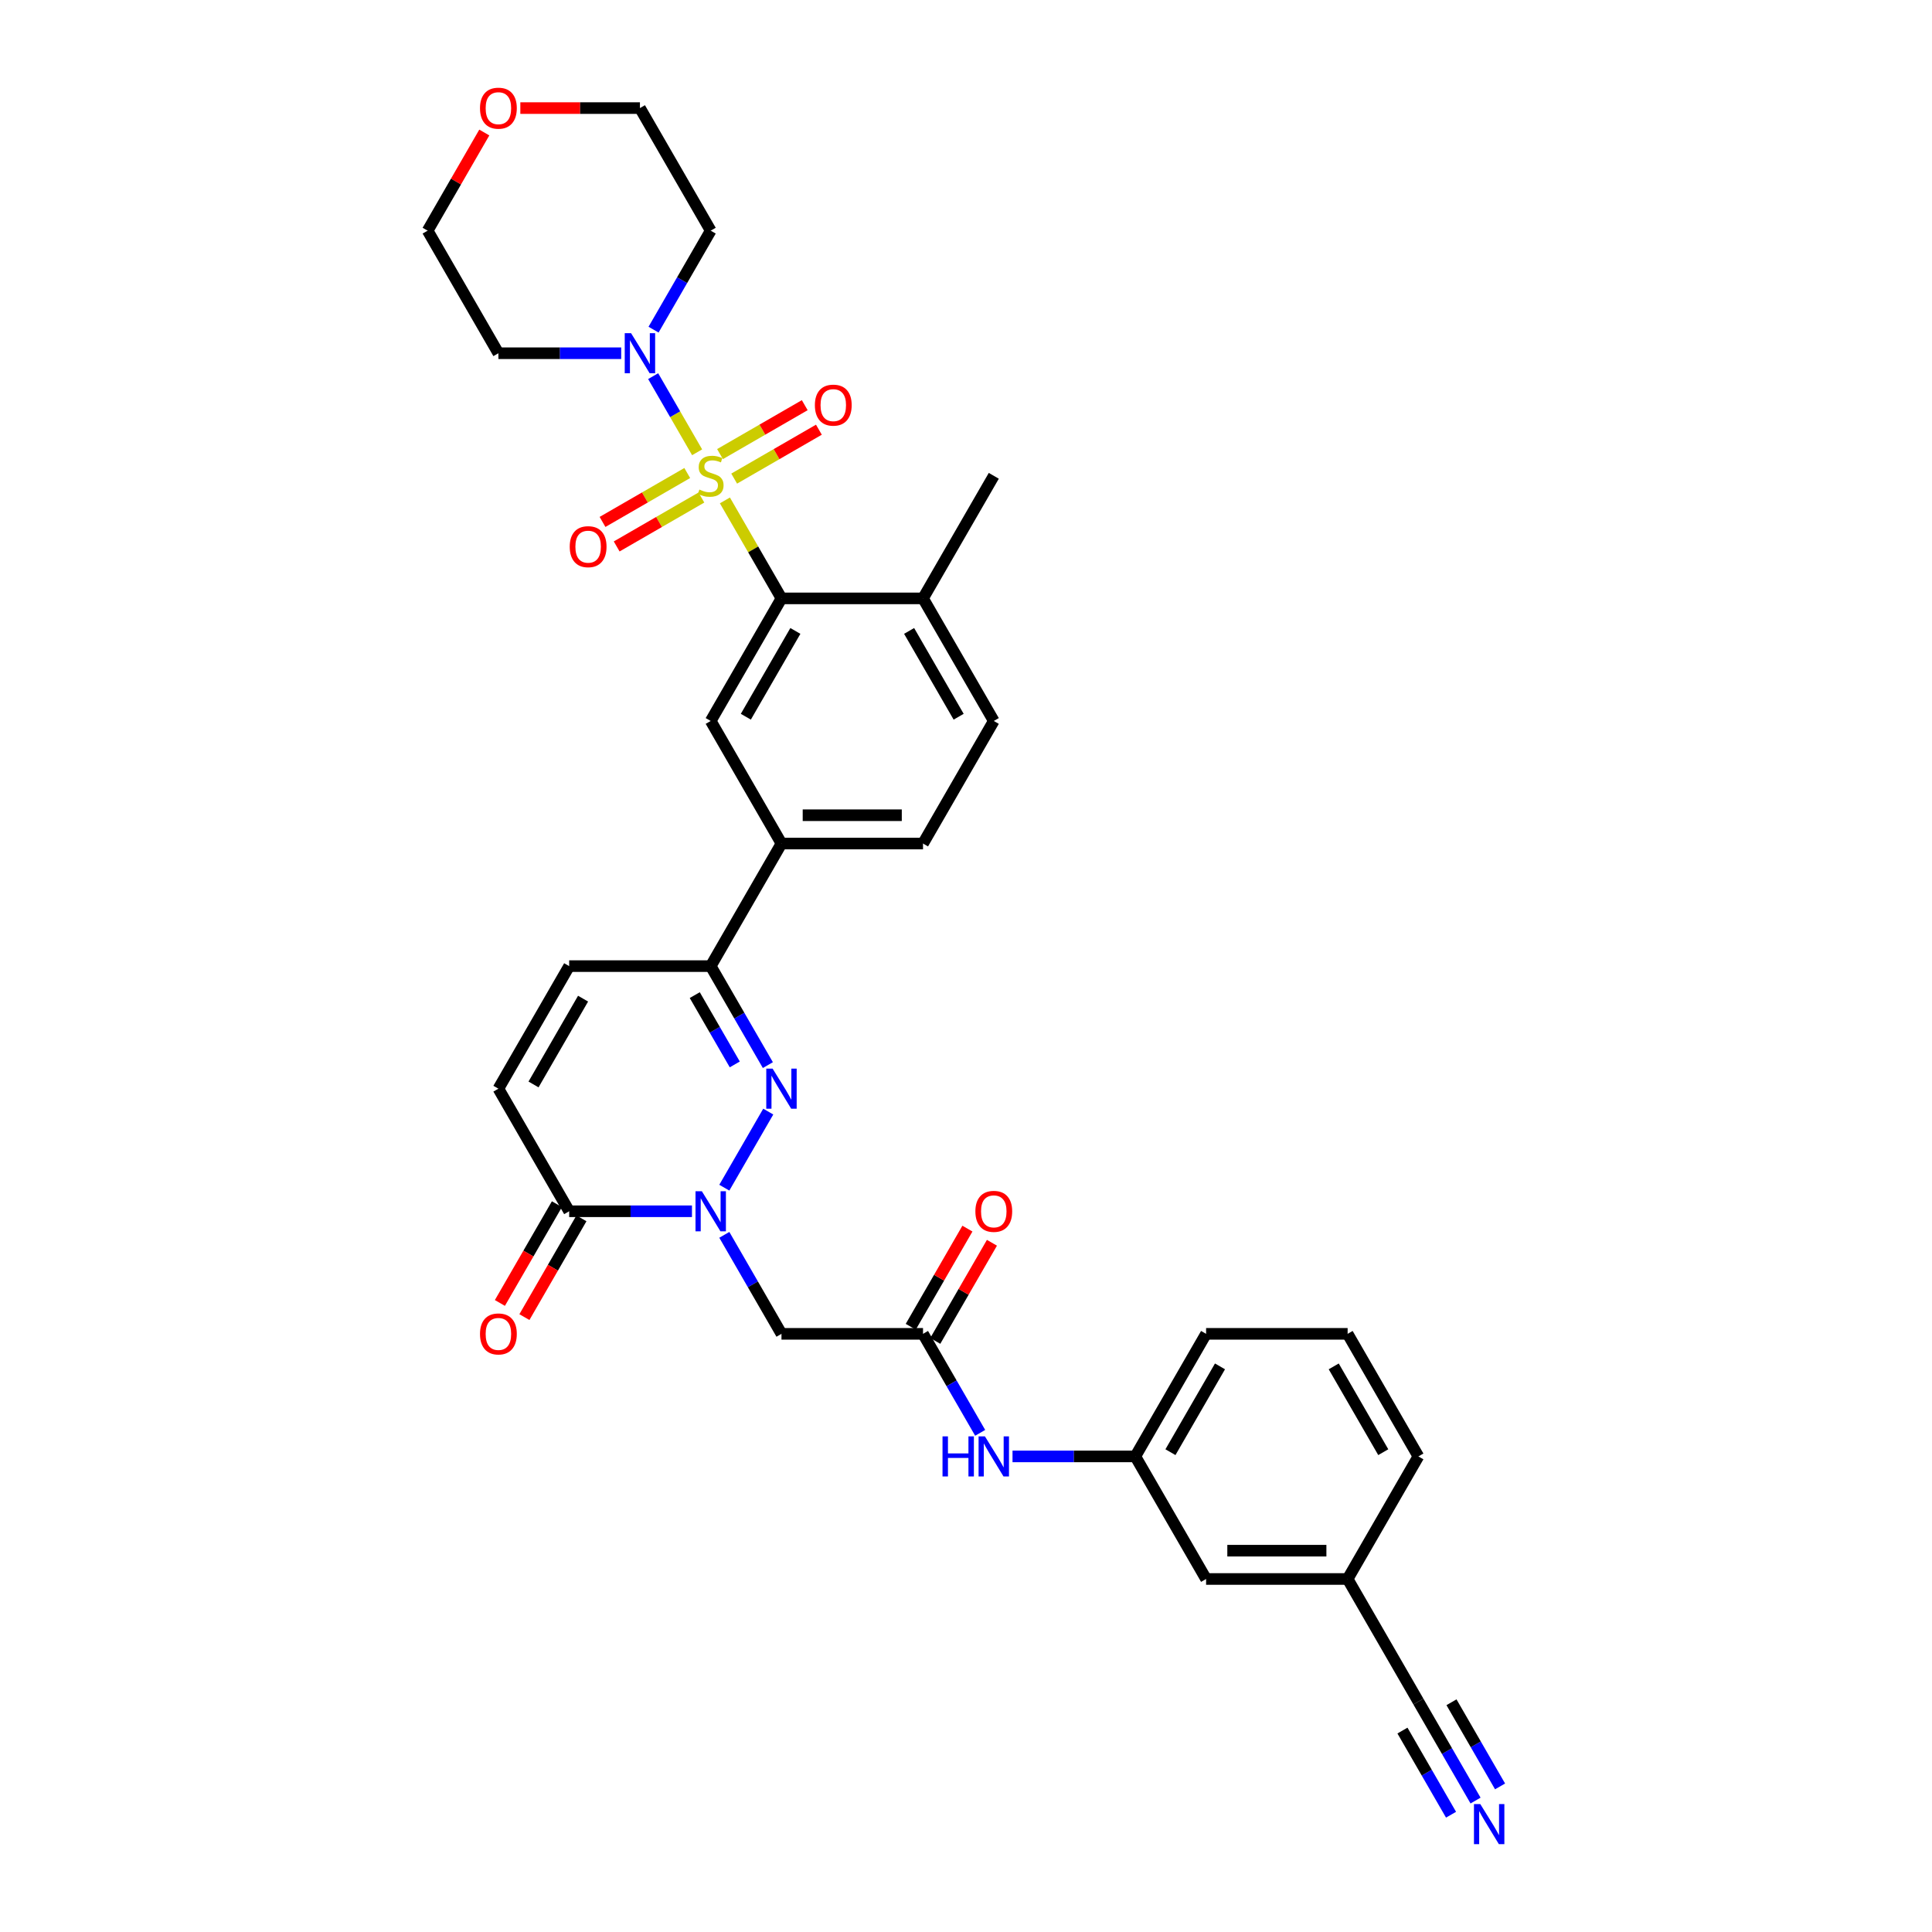 <?xml version='1.0' encoding='iso-8859-1'?>
<svg version='1.1' baseProfile='full'
              xmlns='http://www.w3.org/2000/svg'
                      xmlns:rdkit='http://www.rdkit.org/xml'
                      xmlns:xlink='http://www.w3.org/1999/xlink'
                  xml:space='preserve'
width='1000px' height='1000px' viewBox='0 0 1000 1000'>
<!-- END OF HEADER -->
<rect style='opacity:1.0;fill:#FFFFFF;stroke:none' width='1000' height='1000' x='0' y='0'> </rect>
<path class='bond-2' d='M 375.213,259.012 L 389.852,284.368' style='fill:none;fill-rule:evenodd;stroke:#CCCC00;stroke-width:6px;stroke-linecap:butt;stroke-linejoin:miter;stroke-opacity:1' />
<path class='bond-2' d='M 389.852,284.368 L 404.491,309.724' style='fill:none;fill-rule:evenodd;stroke:#000000;stroke-width:6px;stroke-linecap:butt;stroke-linejoin:miter;stroke-opacity:1' />
<path class='bond-3' d='M 360.832,234.104 L 349.454,214.396' style='fill:none;fill-rule:evenodd;stroke:#CCCC00;stroke-width:6px;stroke-linecap:butt;stroke-linejoin:miter;stroke-opacity:1' />
<path class='bond-3' d='M 349.454,214.396 L 338.075,194.688' style='fill:none;fill-rule:evenodd;stroke:#0000FF;stroke-width:6px;stroke-linecap:butt;stroke-linejoin:miter;stroke-opacity:1' />
<path class='bond-13' d='M 380.008,247.726 L 401.933,235.067' style='fill:none;fill-rule:evenodd;stroke:#CCCC00;stroke-width:6px;stroke-linecap:butt;stroke-linejoin:miter;stroke-opacity:1' />
<path class='bond-13' d='M 401.933,235.067 L 423.859,222.409' style='fill:none;fill-rule:evenodd;stroke:#FF0000;stroke-width:6px;stroke-linecap:butt;stroke-linejoin:miter;stroke-opacity:1' />
<path class='bond-13' d='M 372.682,235.037 L 394.607,222.379' style='fill:none;fill-rule:evenodd;stroke:#CCCC00;stroke-width:6px;stroke-linecap:butt;stroke-linejoin:miter;stroke-opacity:1' />
<path class='bond-13' d='M 394.607,222.379 L 416.533,209.72' style='fill:none;fill-rule:evenodd;stroke:#FF0000;stroke-width:6px;stroke-linecap:butt;stroke-linejoin:miter;stroke-opacity:1' />
<path class='bond-14' d='M 355.715,244.833 L 333.79,257.492' style='fill:none;fill-rule:evenodd;stroke:#CCCC00;stroke-width:6px;stroke-linecap:butt;stroke-linejoin:miter;stroke-opacity:1' />
<path class='bond-14' d='M 333.79,257.492 L 311.864,270.15' style='fill:none;fill-rule:evenodd;stroke:#FF0000;stroke-width:6px;stroke-linecap:butt;stroke-linejoin:miter;stroke-opacity:1' />
<path class='bond-14' d='M 363.041,257.522 L 341.116,270.181' style='fill:none;fill-rule:evenodd;stroke:#CCCC00;stroke-width:6px;stroke-linecap:butt;stroke-linejoin:miter;stroke-opacity:1' />
<path class='bond-14' d='M 341.116,270.181 L 319.19,282.839' style='fill:none;fill-rule:evenodd;stroke:#FF0000;stroke-width:6px;stroke-linecap:butt;stroke-linejoin:miter;stroke-opacity:1' />
<path class='bond-0' d='M 374.908,614.743 L 397.648,575.356' style='fill:none;fill-rule:evenodd;stroke:#0000FF;stroke-width:6px;stroke-linecap:butt;stroke-linejoin:miter;stroke-opacity:1' />
<path class='bond-6' d='M 374.908,639.153 L 389.7,664.773' style='fill:none;fill-rule:evenodd;stroke:#0000FF;stroke-width:6px;stroke-linecap:butt;stroke-linejoin:miter;stroke-opacity:1' />
<path class='bond-6' d='M 389.7,664.773 L 404.491,690.393' style='fill:none;fill-rule:evenodd;stroke:#000000;stroke-width:6px;stroke-linecap:butt;stroke-linejoin:miter;stroke-opacity:1' />
<path class='bond-36' d='M 358.162,626.948 L 326.382,626.948' style='fill:none;fill-rule:evenodd;stroke:#0000FF;stroke-width:6px;stroke-linecap:butt;stroke-linejoin:miter;stroke-opacity:1' />
<path class='bond-36' d='M 326.382,626.948 L 294.602,626.948' style='fill:none;fill-rule:evenodd;stroke:#000000;stroke-width:6px;stroke-linecap:butt;stroke-linejoin:miter;stroke-opacity:1' />
<path class='bond-1' d='M 397.445,551.298 L 382.653,525.678' style='fill:none;fill-rule:evenodd;stroke:#0000FF;stroke-width:6px;stroke-linecap:butt;stroke-linejoin:miter;stroke-opacity:1' />
<path class='bond-1' d='M 382.653,525.678 L 367.861,500.059' style='fill:none;fill-rule:evenodd;stroke:#000000;stroke-width:6px;stroke-linecap:butt;stroke-linejoin:miter;stroke-opacity:1' />
<path class='bond-1' d='M 380.318,550.938 L 369.964,533.004' style='fill:none;fill-rule:evenodd;stroke:#0000FF;stroke-width:6px;stroke-linecap:butt;stroke-linejoin:miter;stroke-opacity:1' />
<path class='bond-1' d='M 369.964,533.004 L 359.61,515.071' style='fill:none;fill-rule:evenodd;stroke:#000000;stroke-width:6px;stroke-linecap:butt;stroke-linejoin:miter;stroke-opacity:1' />
<path class='bond-7' d='M 404.491,309.724 L 367.861,373.169' style='fill:none;fill-rule:evenodd;stroke:#000000;stroke-width:6px;stroke-linecap:butt;stroke-linejoin:miter;stroke-opacity:1' />
<path class='bond-7' d='M 411.686,326.567 L 386.045,370.978' style='fill:none;fill-rule:evenodd;stroke:#000000;stroke-width:6px;stroke-linecap:butt;stroke-linejoin:miter;stroke-opacity:1' />
<path class='bond-17' d='M 404.491,309.724 L 477.751,309.724' style='fill:none;fill-rule:evenodd;stroke:#000000;stroke-width:6px;stroke-linecap:butt;stroke-linejoin:miter;stroke-opacity:1' />
<path class='bond-24' d='M 321.532,182.835 L 289.752,182.835' style='fill:none;fill-rule:evenodd;stroke:#0000FF;stroke-width:6px;stroke-linecap:butt;stroke-linejoin:miter;stroke-opacity:1' />
<path class='bond-24' d='M 289.752,182.835 L 257.972,182.835' style='fill:none;fill-rule:evenodd;stroke:#000000;stroke-width:6px;stroke-linecap:butt;stroke-linejoin:miter;stroke-opacity:1' />
<path class='bond-25' d='M 338.278,170.63 L 353.07,145.01' style='fill:none;fill-rule:evenodd;stroke:#0000FF;stroke-width:6px;stroke-linecap:butt;stroke-linejoin:miter;stroke-opacity:1' />
<path class='bond-25' d='M 353.07,145.01 L 367.861,119.39' style='fill:none;fill-rule:evenodd;stroke:#000000;stroke-width:6px;stroke-linecap:butt;stroke-linejoin:miter;stroke-opacity:1' />
<path class='bond-4' d='M 294.602,626.948 L 257.972,563.503' style='fill:none;fill-rule:evenodd;stroke:#000000;stroke-width:6px;stroke-linecap:butt;stroke-linejoin:miter;stroke-opacity:1' />
<path class='bond-18' d='M 288.257,623.285 L 273.5,648.846' style='fill:none;fill-rule:evenodd;stroke:#000000;stroke-width:6px;stroke-linecap:butt;stroke-linejoin:miter;stroke-opacity:1' />
<path class='bond-18' d='M 273.5,648.846 L 258.742,674.408' style='fill:none;fill-rule:evenodd;stroke:#FF0000;stroke-width:6px;stroke-linecap:butt;stroke-linejoin:miter;stroke-opacity:1' />
<path class='bond-18' d='M 300.946,630.611 L 286.188,656.172' style='fill:none;fill-rule:evenodd;stroke:#000000;stroke-width:6px;stroke-linecap:butt;stroke-linejoin:miter;stroke-opacity:1' />
<path class='bond-18' d='M 286.188,656.172 L 271.431,681.734' style='fill:none;fill-rule:evenodd;stroke:#FF0000;stroke-width:6px;stroke-linecap:butt;stroke-linejoin:miter;stroke-opacity:1' />
<path class='bond-5' d='M 367.861,500.059 L 404.491,436.614' style='fill:none;fill-rule:evenodd;stroke:#000000;stroke-width:6px;stroke-linecap:butt;stroke-linejoin:miter;stroke-opacity:1' />
<path class='bond-10' d='M 367.861,500.059 L 294.602,500.059' style='fill:none;fill-rule:evenodd;stroke:#000000;stroke-width:6px;stroke-linecap:butt;stroke-linejoin:miter;stroke-opacity:1' />
<path class='bond-8' d='M 404.491,690.393 L 477.751,690.393' style='fill:none;fill-rule:evenodd;stroke:#000000;stroke-width:6px;stroke-linecap:butt;stroke-linejoin:miter;stroke-opacity:1' />
<path class='bond-11' d='M 367.861,373.169 L 404.491,436.614' style='fill:none;fill-rule:evenodd;stroke:#000000;stroke-width:6px;stroke-linecap:butt;stroke-linejoin:miter;stroke-opacity:1' />
<path class='bond-16' d='M 477.751,690.393 L 492.543,716.013' style='fill:none;fill-rule:evenodd;stroke:#000000;stroke-width:6px;stroke-linecap:butt;stroke-linejoin:miter;stroke-opacity:1' />
<path class='bond-16' d='M 492.543,716.013 L 507.334,741.633' style='fill:none;fill-rule:evenodd;stroke:#0000FF;stroke-width:6px;stroke-linecap:butt;stroke-linejoin:miter;stroke-opacity:1' />
<path class='bond-19' d='M 484.096,694.056 L 498.76,668.656' style='fill:none;fill-rule:evenodd;stroke:#000000;stroke-width:6px;stroke-linecap:butt;stroke-linejoin:miter;stroke-opacity:1' />
<path class='bond-19' d='M 498.76,668.656 L 513.425,643.256' style='fill:none;fill-rule:evenodd;stroke:#FF0000;stroke-width:6px;stroke-linecap:butt;stroke-linejoin:miter;stroke-opacity:1' />
<path class='bond-19' d='M 471.407,686.73 L 486.071,661.33' style='fill:none;fill-rule:evenodd;stroke:#000000;stroke-width:6px;stroke-linecap:butt;stroke-linejoin:miter;stroke-opacity:1' />
<path class='bond-19' d='M 486.071,661.33 L 500.736,635.93' style='fill:none;fill-rule:evenodd;stroke:#FF0000;stroke-width:6px;stroke-linecap:butt;stroke-linejoin:miter;stroke-opacity:1' />
<path class='bond-9' d='M 257.972,563.503 L 294.602,500.059' style='fill:none;fill-rule:evenodd;stroke:#000000;stroke-width:6px;stroke-linecap:butt;stroke-linejoin:miter;stroke-opacity:1' />
<path class='bond-9' d='M 276.155,561.313 L 301.796,516.901' style='fill:none;fill-rule:evenodd;stroke:#000000;stroke-width:6px;stroke-linecap:butt;stroke-linejoin:miter;stroke-opacity:1' />
<path class='bond-35' d='M 404.491,436.614 L 477.751,436.614' style='fill:none;fill-rule:evenodd;stroke:#000000;stroke-width:6px;stroke-linecap:butt;stroke-linejoin:miter;stroke-opacity:1' />
<path class='bond-35' d='M 415.48,421.962 L 466.762,421.962' style='fill:none;fill-rule:evenodd;stroke:#000000;stroke-width:6px;stroke-linecap:butt;stroke-linejoin:miter;stroke-opacity:1' />
<path class='bond-12' d='M 763.743,931.967 L 748.952,906.347' style='fill:none;fill-rule:evenodd;stroke:#0000FF;stroke-width:6px;stroke-linecap:butt;stroke-linejoin:miter;stroke-opacity:1' />
<path class='bond-12' d='M 748.952,906.347 L 734.16,880.727' style='fill:none;fill-rule:evenodd;stroke:#000000;stroke-width:6px;stroke-linecap:butt;stroke-linejoin:miter;stroke-opacity:1' />
<path class='bond-12' d='M 776.432,924.641 L 763.859,902.864' style='fill:none;fill-rule:evenodd;stroke:#0000FF;stroke-width:6px;stroke-linecap:butt;stroke-linejoin:miter;stroke-opacity:1' />
<path class='bond-12' d='M 763.859,902.864 L 751.286,881.087' style='fill:none;fill-rule:evenodd;stroke:#000000;stroke-width:6px;stroke-linecap:butt;stroke-linejoin:miter;stroke-opacity:1' />
<path class='bond-12' d='M 751.054,939.293 L 738.481,917.516' style='fill:none;fill-rule:evenodd;stroke:#0000FF;stroke-width:6px;stroke-linecap:butt;stroke-linejoin:miter;stroke-opacity:1' />
<path class='bond-12' d='M 738.481,917.516 L 725.908,895.739' style='fill:none;fill-rule:evenodd;stroke:#000000;stroke-width:6px;stroke-linecap:butt;stroke-linejoin:miter;stroke-opacity:1' />
<path class='bond-15' d='M 734.16,880.727 L 697.53,817.282' style='fill:none;fill-rule:evenodd;stroke:#000000;stroke-width:6px;stroke-linecap:butt;stroke-linejoin:miter;stroke-opacity:1' />
<path class='bond-21' d='M 524.08,753.838 L 555.861,753.838' style='fill:none;fill-rule:evenodd;stroke:#0000FF;stroke-width:6px;stroke-linecap:butt;stroke-linejoin:miter;stroke-opacity:1' />
<path class='bond-21' d='M 555.861,753.838 L 587.641,753.838' style='fill:none;fill-rule:evenodd;stroke:#000000;stroke-width:6px;stroke-linecap:butt;stroke-linejoin:miter;stroke-opacity:1' />
<path class='bond-22' d='M 477.751,309.724 L 514.381,373.169' style='fill:none;fill-rule:evenodd;stroke:#000000;stroke-width:6px;stroke-linecap:butt;stroke-linejoin:miter;stroke-opacity:1' />
<path class='bond-22' d='M 470.557,326.567 L 496.197,370.978' style='fill:none;fill-rule:evenodd;stroke:#000000;stroke-width:6px;stroke-linecap:butt;stroke-linejoin:miter;stroke-opacity:1' />
<path class='bond-32' d='M 477.751,309.724 L 514.381,246.28' style='fill:none;fill-rule:evenodd;stroke:#000000;stroke-width:6px;stroke-linecap:butt;stroke-linejoin:miter;stroke-opacity:1' />
<path class='bond-20' d='M 477.751,436.614 L 514.381,373.169' style='fill:none;fill-rule:evenodd;stroke:#000000;stroke-width:6px;stroke-linecap:butt;stroke-linejoin:miter;stroke-opacity:1' />
<path class='bond-27' d='M 587.641,753.838 L 624.27,817.282' style='fill:none;fill-rule:evenodd;stroke:#000000;stroke-width:6px;stroke-linecap:butt;stroke-linejoin:miter;stroke-opacity:1' />
<path class='bond-31' d='M 587.641,753.838 L 624.27,690.393' style='fill:none;fill-rule:evenodd;stroke:#000000;stroke-width:6px;stroke-linecap:butt;stroke-linejoin:miter;stroke-opacity:1' />
<path class='bond-31' d='M 605.824,751.647 L 631.465,707.236' style='fill:none;fill-rule:evenodd;stroke:#000000;stroke-width:6px;stroke-linecap:butt;stroke-linejoin:miter;stroke-opacity:1' />
<path class='bond-23' d='M 269.327,55.945 L 300.279,55.945' style='fill:none;fill-rule:evenodd;stroke:#FF0000;stroke-width:6px;stroke-linecap:butt;stroke-linejoin:miter;stroke-opacity:1' />
<path class='bond-23' d='M 300.279,55.945 L 331.232,55.945' style='fill:none;fill-rule:evenodd;stroke:#000000;stroke-width:6px;stroke-linecap:butt;stroke-linejoin:miter;stroke-opacity:1' />
<path class='bond-34' d='M 250.672,68.59 L 236.007,93.99' style='fill:none;fill-rule:evenodd;stroke:#FF0000;stroke-width:6px;stroke-linecap:butt;stroke-linejoin:miter;stroke-opacity:1' />
<path class='bond-34' d='M 236.007,93.99 L 221.342,119.39' style='fill:none;fill-rule:evenodd;stroke:#000000;stroke-width:6px;stroke-linecap:butt;stroke-linejoin:miter;stroke-opacity:1' />
<path class='bond-29' d='M 257.972,182.835 L 221.342,119.39' style='fill:none;fill-rule:evenodd;stroke:#000000;stroke-width:6px;stroke-linecap:butt;stroke-linejoin:miter;stroke-opacity:1' />
<path class='bond-28' d='M 367.861,119.39 L 331.232,55.945' style='fill:none;fill-rule:evenodd;stroke:#000000;stroke-width:6px;stroke-linecap:butt;stroke-linejoin:miter;stroke-opacity:1' />
<path class='bond-26' d='M 697.53,817.282 L 624.27,817.282' style='fill:none;fill-rule:evenodd;stroke:#000000;stroke-width:6px;stroke-linecap:butt;stroke-linejoin:miter;stroke-opacity:1' />
<path class='bond-26' d='M 686.541,802.63 L 635.259,802.63' style='fill:none;fill-rule:evenodd;stroke:#000000;stroke-width:6px;stroke-linecap:butt;stroke-linejoin:miter;stroke-opacity:1' />
<path class='bond-37' d='M 697.53,817.282 L 734.16,753.838' style='fill:none;fill-rule:evenodd;stroke:#000000;stroke-width:6px;stroke-linecap:butt;stroke-linejoin:miter;stroke-opacity:1' />
<path class='bond-30' d='M 697.53,690.393 L 624.27,690.393' style='fill:none;fill-rule:evenodd;stroke:#000000;stroke-width:6px;stroke-linecap:butt;stroke-linejoin:miter;stroke-opacity:1' />
<path class='bond-33' d='M 697.53,690.393 L 734.16,753.838' style='fill:none;fill-rule:evenodd;stroke:#000000;stroke-width:6px;stroke-linecap:butt;stroke-linejoin:miter;stroke-opacity:1' />
<path class='bond-33' d='M 690.336,707.236 L 715.977,751.647' style='fill:none;fill-rule:evenodd;stroke:#000000;stroke-width:6px;stroke-linecap:butt;stroke-linejoin:miter;stroke-opacity:1' />
<path  class='atom-0' d='M 362.001 253.4
Q 362.235 253.488, 363.202 253.899
Q 364.169 254.309, 365.224 254.573
Q 366.308 254.807, 367.363 254.807
Q 369.327 254.807, 370.47 253.869
Q 371.612 252.902, 371.612 251.232
Q 371.612 250.089, 371.026 249.386
Q 370.47 248.683, 369.59 248.302
Q 368.711 247.921, 367.246 247.481
Q 365.4 246.924, 364.286 246.397
Q 363.202 245.869, 362.411 244.756
Q 361.649 243.642, 361.649 241.767
Q 361.649 239.159, 363.407 237.547
Q 365.195 235.935, 368.711 235.935
Q 371.114 235.935, 373.839 237.078
L 373.165 239.335
Q 370.675 238.309, 368.799 238.309
Q 366.777 238.309, 365.664 239.159
Q 364.55 239.979, 364.579 241.415
Q 364.579 242.529, 365.136 243.203
Q 365.722 243.877, 366.543 244.258
Q 367.393 244.639, 368.799 245.078
Q 370.675 245.664, 371.788 246.25
Q 372.902 246.836, 373.693 248.038
Q 374.513 249.21, 374.513 251.232
Q 374.513 254.104, 372.579 255.657
Q 370.675 257.181, 367.481 257.181
Q 365.634 257.181, 364.228 256.77
Q 362.851 256.389, 361.21 255.715
L 362.001 253.4
' fill='#CCCC00'/>
<path  class='atom-1' d='M 363.275 616.575
L 370.074 627.563
Q 370.748 628.648, 371.832 630.611
Q 372.916 632.574, 372.975 632.692
L 372.975 616.575
L 375.73 616.575
L 375.73 637.322
L 372.887 637.322
L 365.59 625.307
Q 364.741 623.901, 363.832 622.289
Q 362.953 620.677, 362.689 620.179
L 362.689 637.322
L 359.993 637.322
L 359.993 616.575
L 363.275 616.575
' fill='#0000FF'/>
<path  class='atom-2' d='M 399.905 553.13
L 406.704 564.119
Q 407.378 565.203, 408.462 567.166
Q 409.546 569.13, 409.605 569.247
L 409.605 553.13
L 412.359 553.13
L 412.359 573.877
L 409.517 573.877
L 402.22 561.862
Q 401.37 560.456, 400.462 558.844
Q 399.583 557.232, 399.319 556.734
L 399.319 573.877
L 396.623 573.877
L 396.623 553.13
L 399.905 553.13
' fill='#0000FF'/>
<path  class='atom-4' d='M 326.646 172.461
L 333.444 183.45
Q 334.118 184.534, 335.202 186.498
Q 336.287 188.461, 336.345 188.578
L 336.345 172.461
L 339.1 172.461
L 339.1 193.208
L 336.257 193.208
L 328.961 181.194
Q 328.111 179.787, 327.202 178.176
Q 326.323 176.564, 326.06 176.066
L 326.06 193.208
L 323.364 193.208
L 323.364 172.461
L 326.646 172.461
' fill='#0000FF'/>
<path  class='atom-13' d='M 766.204 933.798
L 773.002 944.787
Q 773.676 945.872, 774.76 947.835
Q 775.845 949.798, 775.903 949.915
L 775.903 933.798
L 778.658 933.798
L 778.658 954.545
L 775.815 954.545
L 768.519 942.531
Q 767.669 941.124, 766.761 939.513
Q 765.881 937.901, 765.618 937.403
L 765.618 954.545
L 762.922 954.545
L 762.922 933.798
L 766.204 933.798
' fill='#0000FF'/>
<path  class='atom-14' d='M 421.782 209.708
Q 421.782 204.727, 424.244 201.943
Q 426.706 199.159, 431.306 199.159
Q 435.907 199.159, 438.368 201.943
Q 440.83 204.727, 440.83 209.708
Q 440.83 214.749, 438.339 217.62
Q 435.848 220.463, 431.306 220.463
Q 426.735 220.463, 424.244 217.62
Q 421.782 214.778, 421.782 209.708
M 431.306 218.119
Q 434.471 218.119, 436.171 216.009
Q 437.9 213.87, 437.9 209.708
Q 437.9 205.635, 436.171 203.584
Q 434.471 201.503, 431.306 201.503
Q 428.141 201.503, 426.413 203.555
Q 424.713 205.606, 424.713 209.708
Q 424.713 213.899, 426.413 216.009
Q 428.141 218.119, 431.306 218.119
' fill='#FF0000'/>
<path  class='atom-15' d='M 294.893 282.968
Q 294.893 277.986, 297.355 275.203
Q 299.816 272.419, 304.417 272.419
Q 309.017 272.419, 311.479 275.203
Q 313.941 277.986, 313.941 282.968
Q 313.941 288.008, 311.45 290.88
Q 308.959 293.723, 304.417 293.723
Q 299.845 293.723, 297.355 290.88
Q 294.893 288.038, 294.893 282.968
M 304.417 291.378
Q 307.582 291.378, 309.281 289.268
Q 311.01 287.129, 311.01 282.968
Q 311.01 278.895, 309.281 276.844
Q 307.582 274.763, 304.417 274.763
Q 301.252 274.763, 299.523 276.814
Q 297.823 278.866, 297.823 282.968
Q 297.823 287.159, 299.523 289.268
Q 301.252 291.378, 304.417 291.378
' fill='#FF0000'/>
<path  class='atom-17' d='M 487.846 743.464
L 490.659 743.464
L 490.659 752.285
L 501.267 752.285
L 501.267 743.464
L 504.081 743.464
L 504.081 764.211
L 501.267 764.211
L 501.267 754.629
L 490.659 754.629
L 490.659 764.211
L 487.846 764.211
L 487.846 743.464
' fill='#0000FF'/>
<path  class='atom-17' d='M 509.795 743.464
L 516.593 754.453
Q 517.267 755.537, 518.352 757.501
Q 519.436 759.464, 519.494 759.581
L 519.494 743.464
L 522.249 743.464
L 522.249 764.211
L 519.406 764.211
L 512.11 752.197
Q 511.26 750.79, 510.352 749.178
Q 509.472 747.567, 509.209 747.068
L 509.209 764.211
L 506.513 764.211
L 506.513 743.464
L 509.795 743.464
' fill='#0000FF'/>
<path  class='atom-19' d='M 248.448 690.451
Q 248.448 685.47, 250.91 682.686
Q 253.371 679.902, 257.972 679.902
Q 262.573 679.902, 265.034 682.686
Q 267.496 685.47, 267.496 690.451
Q 267.496 695.492, 265.005 698.364
Q 262.514 701.206, 257.972 701.206
Q 253.401 701.206, 250.91 698.364
Q 248.448 695.521, 248.448 690.451
M 257.972 698.862
Q 261.137 698.862, 262.836 696.752
Q 264.565 694.613, 264.565 690.451
Q 264.565 686.378, 262.836 684.327
Q 261.137 682.246, 257.972 682.246
Q 254.807 682.246, 253.078 684.298
Q 251.379 686.349, 251.379 690.451
Q 251.379 694.642, 253.078 696.752
Q 254.807 698.862, 257.972 698.862
' fill='#FF0000'/>
<path  class='atom-20' d='M 504.857 627.007
Q 504.857 622.025, 507.319 619.241
Q 509.78 616.457, 514.381 616.457
Q 518.982 616.457, 521.443 619.241
Q 523.905 622.025, 523.905 627.007
Q 523.905 632.047, 521.414 634.919
Q 518.923 637.761, 514.381 637.761
Q 509.809 637.761, 507.319 634.919
Q 504.857 632.076, 504.857 627.007
M 514.381 635.417
Q 517.546 635.417, 519.245 633.307
Q 520.974 631.168, 520.974 627.007
Q 520.974 622.933, 519.245 620.882
Q 517.546 618.802, 514.381 618.802
Q 511.216 618.802, 509.487 620.853
Q 507.788 622.904, 507.788 627.007
Q 507.788 631.197, 509.487 633.307
Q 511.216 635.417, 514.381 635.417
' fill='#FF0000'/>
<path  class='atom-24' d='M 248.448 56.004
Q 248.448 51.022, 250.91 48.238
Q 253.371 45.455, 257.972 45.455
Q 262.573 45.455, 265.034 48.238
Q 267.496 51.022, 267.496 56.004
Q 267.496 61.044, 265.005 63.916
Q 262.514 66.758, 257.972 66.758
Q 253.401 66.758, 250.91 63.916
Q 248.448 61.074, 248.448 56.004
M 257.972 64.414
Q 261.137 64.414, 262.836 62.304
Q 264.565 60.165, 264.565 56.004
Q 264.565 51.931, 262.836 49.879
Q 261.137 47.799, 257.972 47.799
Q 254.807 47.799, 253.078 49.85
Q 251.379 51.901, 251.379 56.004
Q 251.379 60.194, 253.078 62.304
Q 254.807 64.414, 257.972 64.414
' fill='#FF0000'/>
</svg>
